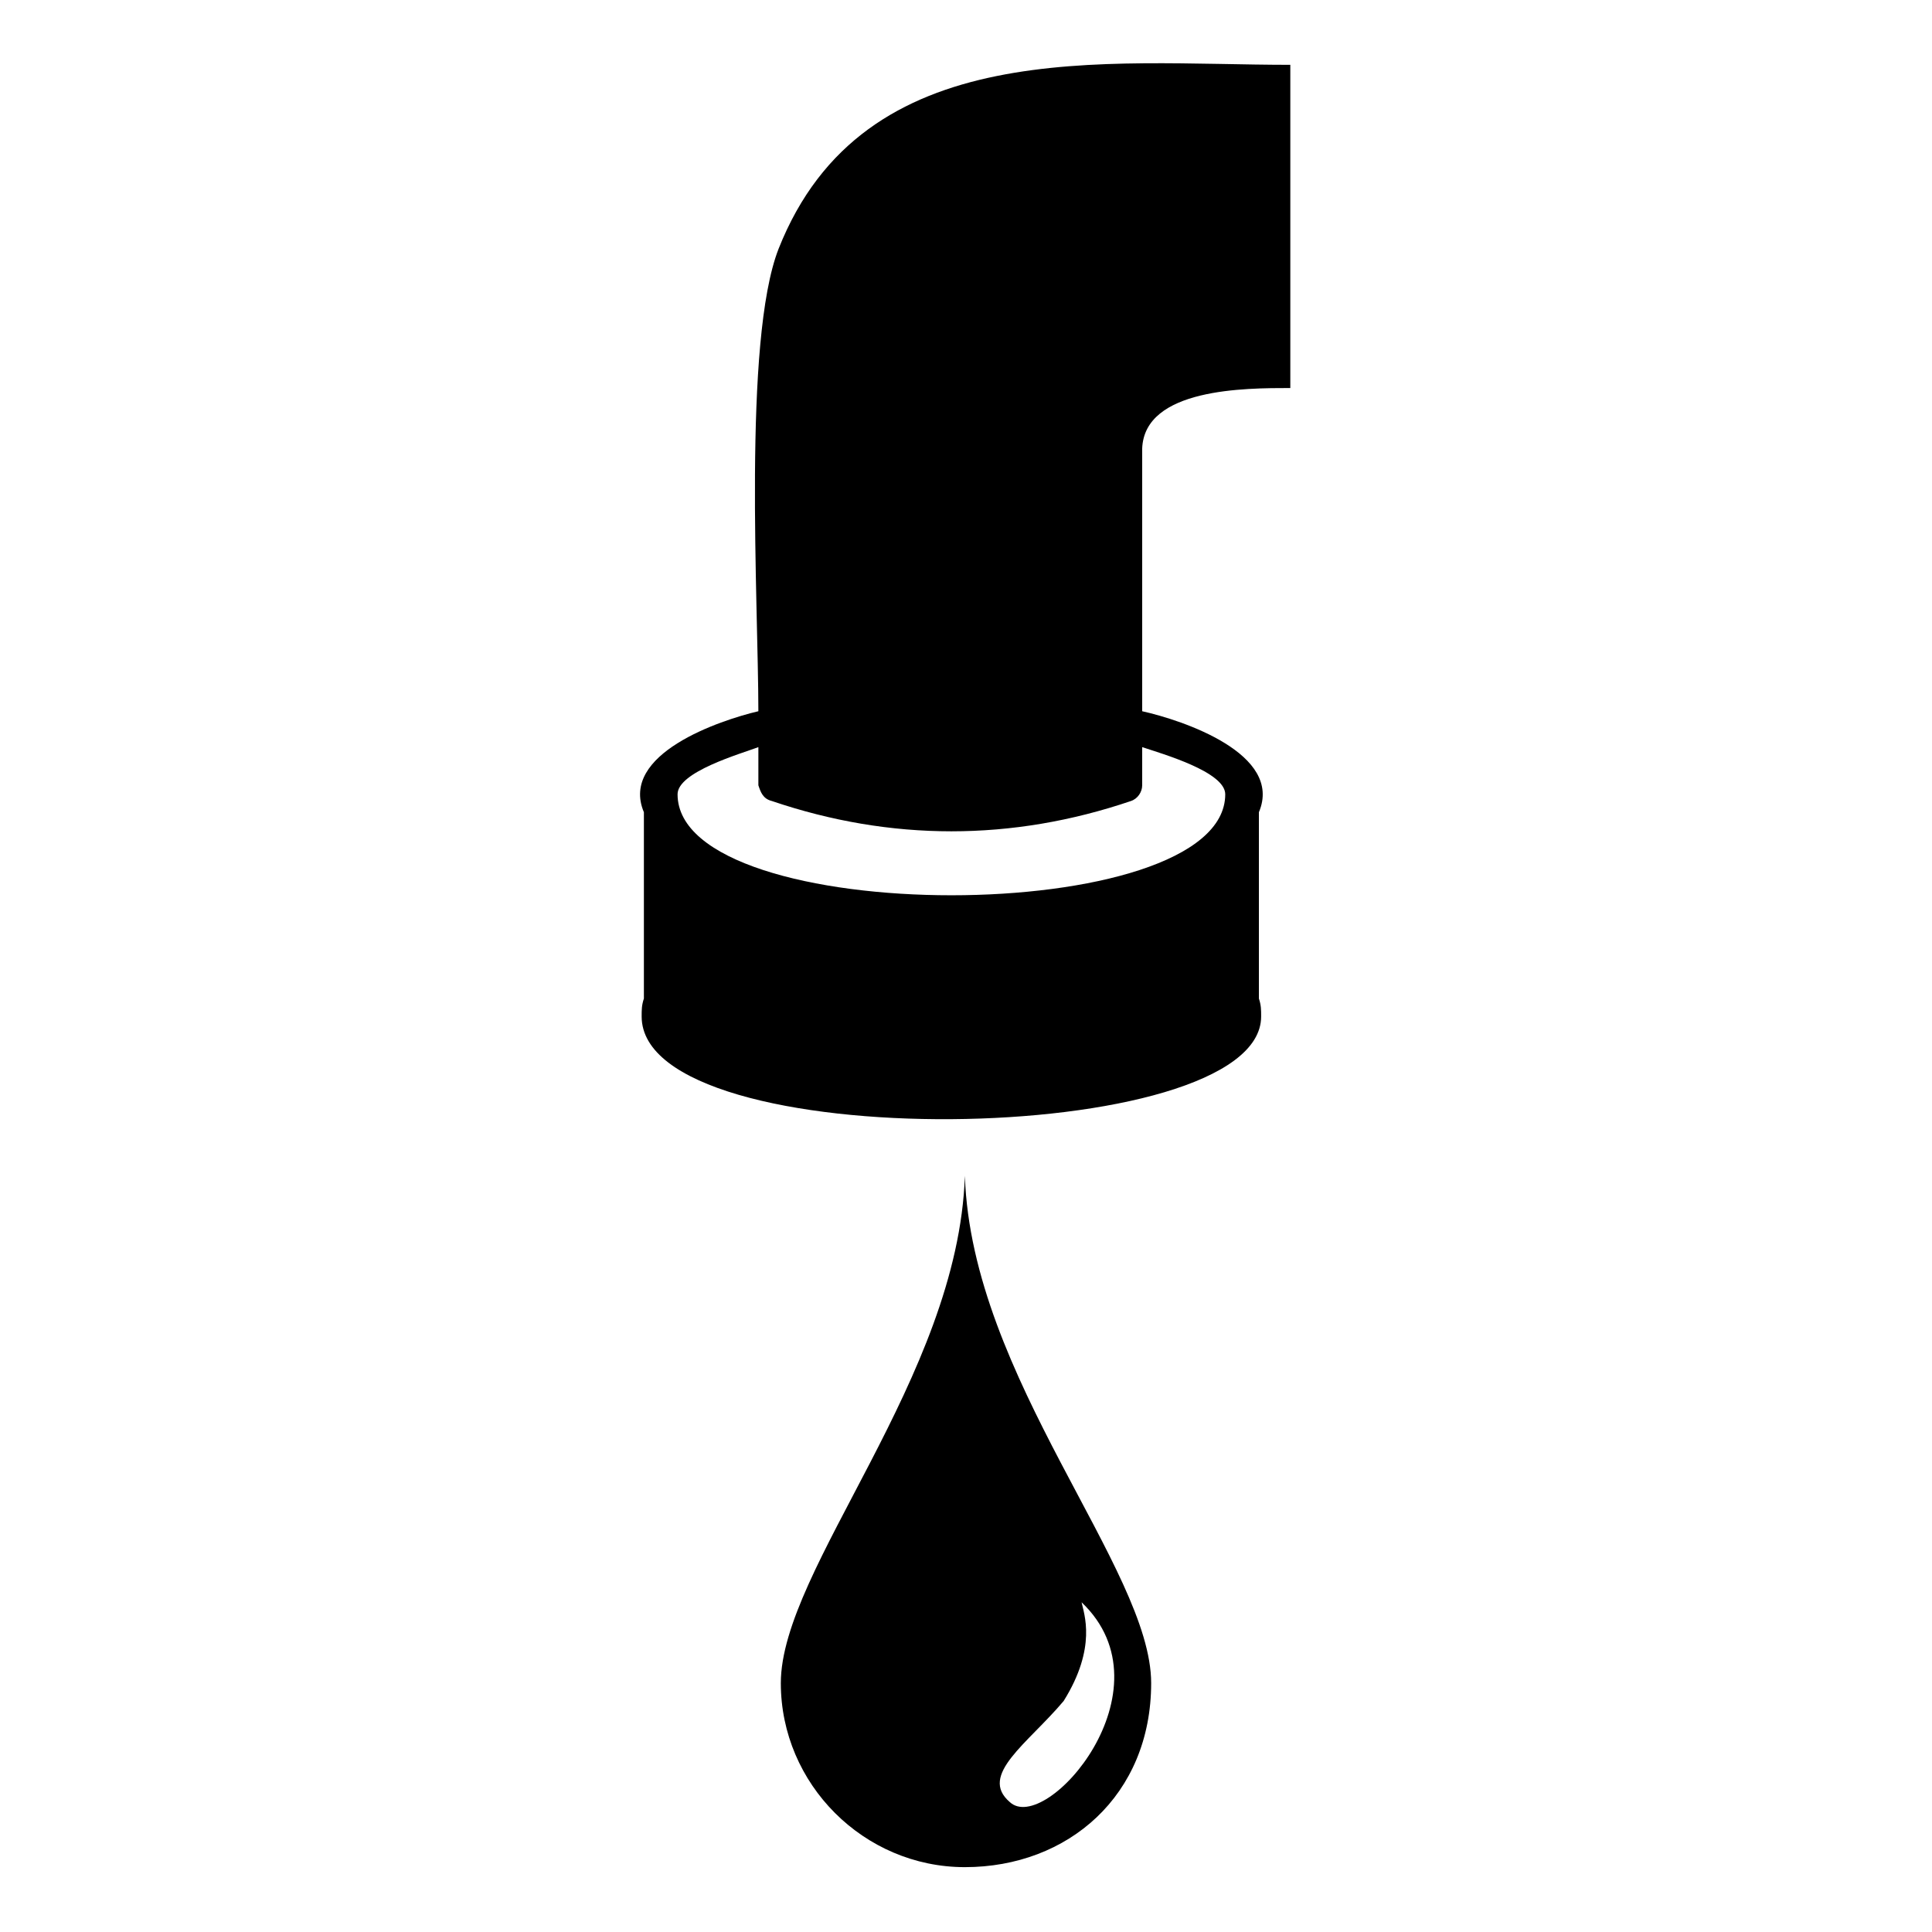 <?xml version="1.0" encoding="UTF-8"?>
<!-- Uploaded to: ICON Repo, www.iconrepo.com, Generator: ICON Repo Mixer Tools -->
<svg fill="#000000" width="800px" height="800px" version="1.1" viewBox="144 144 512 512" xmlns="http://www.w3.org/2000/svg">
 <path d="m449.07 590.04c0 29.742-22.008 48.773-49.371 48.773-26.766 0-48.773-22.008-48.773-48.773 0-30.336 46.992-80.895 48.773-134.43 1.785 53.535 49.371 104.09 49.371 134.43zm-2.379-327.15v69.594c10.707 2.379 37.473 11.301 30.93 26.766v49.371c0.594 1.785 0.594 2.973 0.594 4.758 0 35.094-164.17 37.473-164.17 0 0-1.785 0-2.973 0.594-4.758v-49.371c-6.543-15.465 20.223-24.387 30.336-26.766 0-28.551-4.164-98.145 5.352-122.53 22.602-57.102 86.25-48.773 135.62-48.773v85.652c-11.895 0-38.664 0-39.258 16.059zm0 79.109v10.113c0 1.785-1.191 3.57-2.973 4.164-31.523 10.707-63.645 10.707-95.172 0-2.379-0.594-2.973-2.379-3.57-4.164v-10.113c-4.758 1.785-21.414 6.543-21.414 12.492 0 35.688 145.14 35.688 145.14 0 0-5.949-16.656-10.707-22.008-12.492zm-16.059 226.62c0.594 2.973 4.164 11.895-4.758 26.172-9.516 11.301-22.602 19.629-14.277 26.766 9.516 8.922 43.422-29.742 19.035-52.938z"/>
</svg>